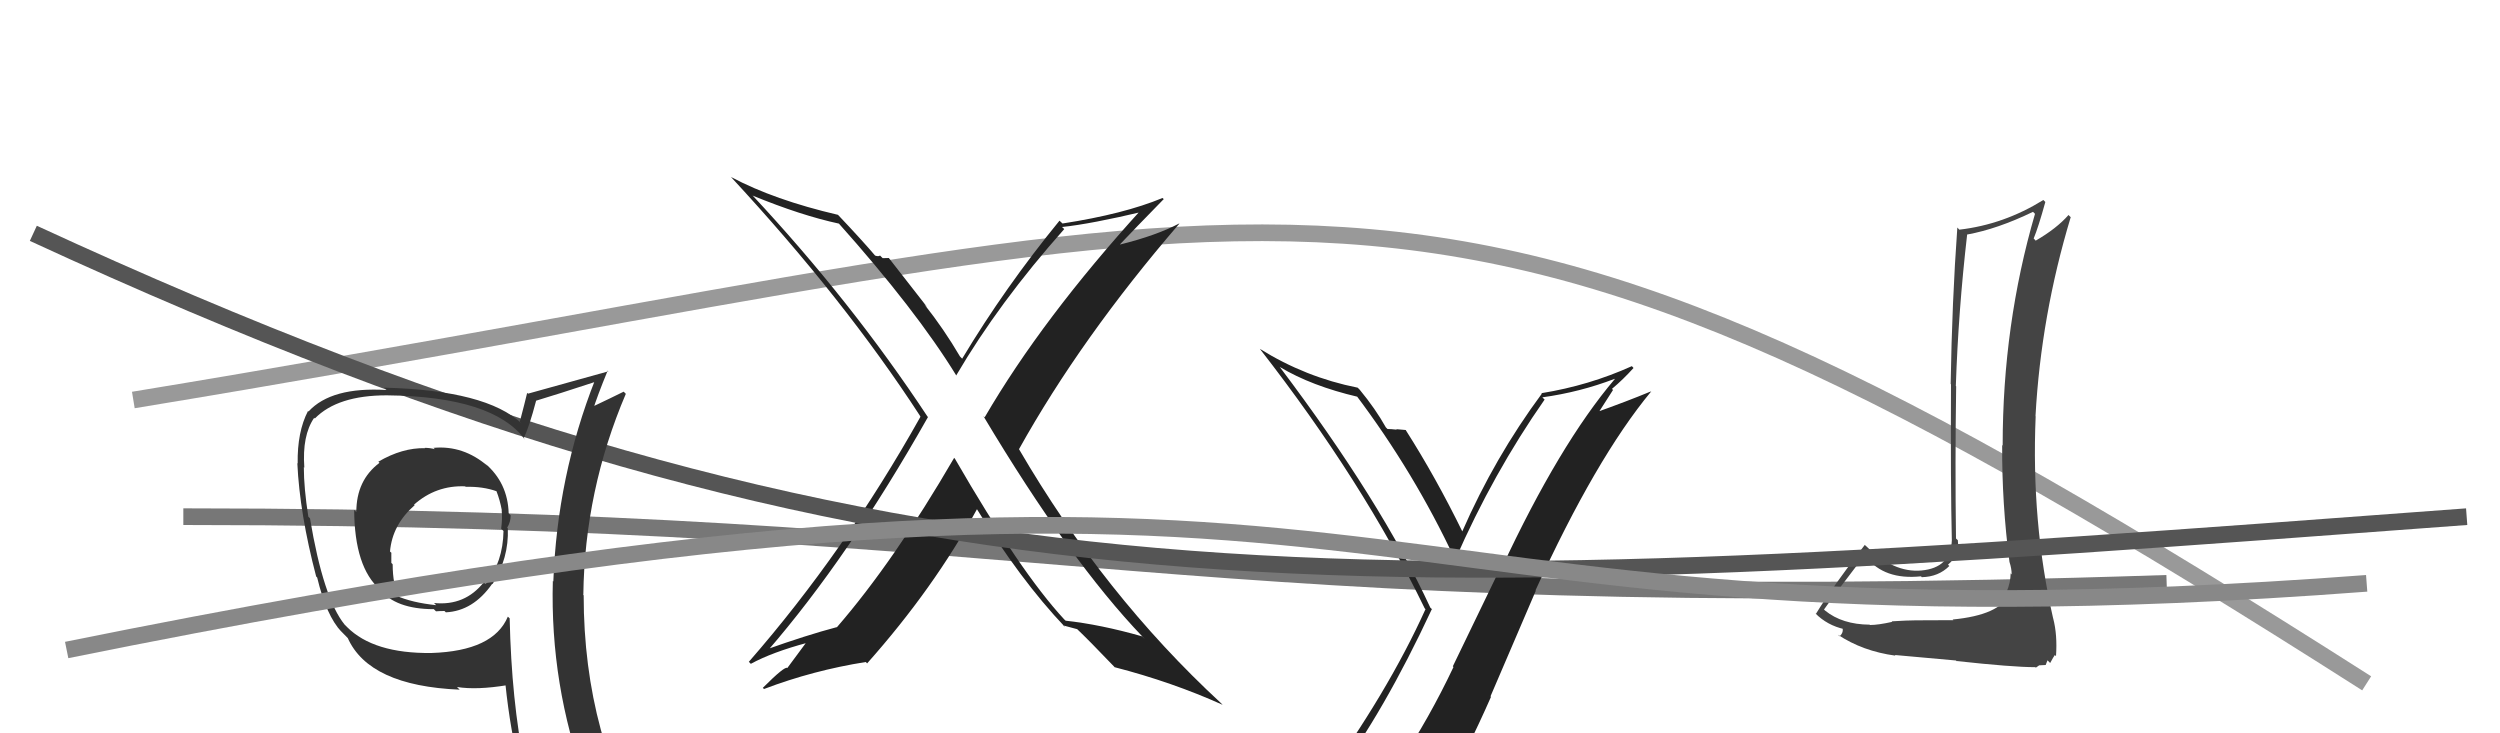 <svg xmlns="http://www.w3.org/2000/svg" width="150" height="44" viewBox="0,0,150,44"><path d="M11 31 C64 31,70 37,130 35" stroke="#777" fill="none"/><path fill="#222" d="M80.13 46.64L80.18 46.70L80.11 46.62Q83.02 42.75 85.91 36.55L85.94 36.57L85.82 36.46Q82.87 30.08 76.78 22.01L76.72 21.95L76.79 22.02Q78.69 23.16 81.47 23.81L81.40 23.74L81.32 23.65Q84.85 28.33 87.29 33.55L87.42 33.68L87.32 33.57Q89.59 28.39 92.68 23.97L92.69 23.99L92.54 23.84Q94.79 23.53 96.88 22.73L96.98 22.83L96.89 22.74Q93.57 26.65 90.10 34.08L90.05 34.02L87.17 39.98L87.21 40.02Q85.74 43.12 83.99 45.74L83.98 45.73L84.09 45.84Q81.58 46.11 80.13 46.64ZM86.30 47.98L86.37 48.05L86.36 48.04Q88.02 45.08 89.46 41.81L89.43 41.78L92.15 35.44L92.13 35.42Q95.75 27.50 99.06 23.50L99.10 23.55L99.04 23.49Q97.62 24.08 95.71 24.76L95.83 24.88L96.78 23.40L96.72 23.33Q97.40 22.76 98.01 22.08L97.96 22.02L97.91 21.97Q95.34 23.13 92.49 23.59L92.48 23.59L92.51 23.62Q89.68 27.44 87.73 31.90L87.76 31.92L87.76 31.93Q86.15 28.64 84.36 25.83L84.36 25.82L84.34 25.80Q84.14 25.79 83.78 25.75L83.71 25.69L83.81 25.78Q83.44 25.74 83.25 25.74L83.26 25.75L83.15 25.64Q82.53 24.53 81.58 23.38L81.54 23.34L81.46 23.26Q78.33 22.64 75.59 20.93L75.51 20.86L75.59 20.93Q81.79 28.89 85.48 36.50L85.59 36.61L85.53 36.55Q83.28 41.53 79.20 47.16L79.29 47.24L79.19 47.15Q80.18 47.03 80.98 46.88L80.93 46.83L82.45 46.38L82.50 46.42Q81.83 47.09 80.65 48.73L80.74 48.81L80.78 48.85Q83.02 48.20 86.30 47.97Z"/><path d="M8 24 C81 12,84 4,142 41" stroke="#999" fill="none"/><path fill="#444" d="M117.10 37.11L117.20 37.21L114.93 37.22L114.93 37.22Q114.48 37.22 113.50 37.28L113.66 37.43L113.54 37.31Q112.69 37.50 112.20 37.50L112.18 37.48L112.19 37.48Q110.53 37.47 109.50 36.63L109.38 36.51L109.44 36.57Q110.23 35.46 111.87 33.32L111.94 33.39L111.95 33.40Q113.05 34.81 115.26 34.58L115.37 34.70L115.31 34.63Q116.31 34.61 116.96 33.96L116.84 33.84L116.88 33.88Q117.58 33.29 117.47 32.41L117.48 32.42L117.36 32.31Q117.30 27.75 117.37 23.18L117.49 23.30L117.35 23.16Q117.50 18.66 118.03 14.06L118.04 14.07L118.04 14.07Q119.85 13.74 121.98 12.71L121.96 12.69L122.10 12.83Q120.16 19.49 120.16 26.72L120.24 26.81L120.13 26.70Q120.11 30.22 120.57 33.73L120.74 33.90L120.57 33.72Q120.70 34.12 120.70 34.46L120.76 34.53L120.64 34.40Q120.63 34.96 120.40 35.50L120.43 35.52L120.55 35.65Q119.98 36.90 117.16 37.17ZM121.98 39.90L122.15 40.06L122.35 39.92L122.74 39.90L122.85 39.62L123.01 39.78Q123.21 39.41 123.29 39.30L123.36 39.37L123.36 39.37Q123.45 38.09 123.19 37.10L123.18 37.10L123.19 37.11Q121.87 31.33 122.14 24.98L122.14 24.98L122.13 24.97Q122.46 18.94 124.24 13.04L124.26 13.05L124.11 12.90Q123.40 13.71 122.14 14.44L122.10 14.39L122.02 14.31Q122.30 13.64 122.72 12.12L122.73 12.13L122.60 12.00Q120.23 13.47 117.56 13.78L117.41 13.62L117.44 13.65Q117.12 18.09 117.04 23.04L117.04 23.04L117.06 23.06Q117.03 29.01 117.11 32.43L117.03 32.35L117.11 32.43Q117.04 34.07 115.28 34.23L115.40 34.34L115.28 34.23Q113.61 34.38 111.94 32.74L111.96 32.77L111.89 32.69Q109.90 35.28 108.95 36.84L108.94 36.83L108.92 36.80Q109.63 37.52 110.66 37.75L110.59 37.68L110.54 37.63Q110.64 37.95 110.37 38.18L110.28 38.09L110.27 38.08Q111.75 39.07 113.73 39.34L113.63 39.23L113.69 39.30Q114.07 39.33 117.36 39.63L117.45 39.73L117.38 39.66Q120.75 40.03 122.12 40.03Z"/><path fill="#222" d="M57.15 27.37L57.29 27.52L57.25 27.47Q53.64 33.68 50.21 37.64L50.30 37.73L50.20 37.63Q48.39 38.11 45.95 38.98L45.99 39.01L46.04 39.07Q50.92 33.44 55.68 25.02L55.57 24.92L55.66 25.01Q51.09 18.08 45.11 11.68L45.03 11.60L45.17 11.74Q48.07 12.93 50.35 13.42L50.29 13.36L50.25 13.32Q54.96 18.59 57.39 22.55L57.40 22.56L57.37 22.53Q59.93 18.16 63.85 13.75L63.83 13.72L63.72 13.62Q65.45 13.44 68.65 12.68L68.59 12.62L68.51 12.54Q62.54 19.10 59.08 25.04L59.03 24.99L59.00 24.96Q64.19 33.65 68.57 38.22L68.69 38.34L68.52 38.18Q66.03 37.47 63.93 37.24L63.92 37.22L63.86 37.17Q61.23 34.34 57.30 27.53ZM63.86 37.59L63.80 37.53L63.81 37.53Q64.17 37.63 64.63 37.75L64.60 37.72L64.58 37.70Q65.33 38.41 66.85 40.00L66.89 40.05L66.87 40.03Q70.32 40.92 73.36 42.29L73.37 42.30L73.24 42.17Q66.24 35.70 61.14 26.95L61.05 26.86L61.14 26.95Q64.86 20.27 70.76 13.42L70.69 13.35L70.75 13.41Q69.38 14.13 67.21 14.67L67.10 14.56L67.20 14.66Q68.07 13.74 69.82 11.95L69.84 11.96L69.75 11.88Q67.44 12.84 63.75 13.41L63.72 13.38L63.57 13.24Q60.32 17.21 57.73 21.52L57.65 21.44L57.60 21.39Q56.64 19.75 55.46 18.26L55.64 18.44L53.33 15.48L52.96 15.49L52.80 15.33Q52.72 15.41 52.49 15.33L52.41 15.25L52.58 15.42Q51.75 14.44 50.27 12.88L50.33 12.94L50.28 12.89Q46.46 12.00 43.88 10.63L43.90 10.65L43.84 10.60Q50.65 17.94 55.22 24.98L55.17 24.94L55.23 25.00Q50.68 33.12 44.93 39.71L44.97 39.75L45.05 39.83Q46.33 39.13 48.46 38.56L48.41 38.50L47.24 40.08L47.24 40.08Q47.10 39.94 45.77 41.27L45.76 41.26L45.84 41.34Q48.79 40.22 51.95 39.72L52.02 39.80L52.03 39.80Q56.04 35.29 58.63 30.53L58.52 30.42L58.56 30.46Q61.20 34.78 63.91 37.63Z"/><path d="M2 14 C54 38,81 36,148 31" stroke="#555" fill="none"/><path fill="#333" d="M26.07 26.92L25.97 26.83L26.09 26.95Q25.79 26.87 25.48 26.87L25.36 26.74L25.50 26.89Q24.14 26.86 22.70 27.70L22.77 27.77L22.77 27.77Q21.38 28.81 21.38 30.72L21.29 30.63L21.25 30.59Q21.27 34.04 22.80 35.37L22.85 35.43L22.77 35.35Q23.74 36.55 26.03 36.55L26.03 36.55L26.16 36.68Q26.37 36.66 26.67 36.66L26.64 36.63L26.75 36.74Q28.39 36.66 29.53 35.03L29.51 35.00L29.55 35.05Q30.54 33.49 30.47 31.70L30.50 31.73L30.43 31.66Q30.64 31.33 30.64 30.92L30.49 30.77L30.52 30.80Q30.47 28.97 29.10 27.80L29.26 27.96L29.26 27.96Q27.80 26.71 26.02 26.87ZM30.44 36.97L30.55 37.07L30.47 37.00Q29.61 39.06 25.88 39.18L25.70 39.00L25.88 39.18Q22.42 39.22 20.82 37.62L20.82 37.62L20.68 37.48Q19.40 35.90 18.60 31.10L18.51 31.01L18.50 31.00Q18.23 29.28 18.23 28.03L18.31 28.11L18.26 28.06Q18.12 26.13 18.85 25.07L18.85 25.07L18.89 25.11Q20.25 23.72 23.21 23.72L23.30 23.81L23.21 23.72Q29.60 23.79 31.50 26.38L31.57 26.45L31.42 26.30Q31.75 25.63 32.17 24.03L32.15 24.02L32.17 24.04Q33.38 23.68 35.81 22.88L35.72 22.79L35.71 22.78Q33.43 28.57 33.20 34.89L33.12 34.81L33.17 34.86Q33.00 41.08 35.13 46.91L34.97 46.75L34.97 46.75Q33.25 46.13 31.46 45.87L31.52 45.92L31.47 45.87Q30.69 42.05 30.58 37.10ZM31.32 46.30L31.20 46.17L31.20 46.18Q31.93 46.33 33.34 46.64L33.33 46.63L33.36 46.66Q33.62 47.41 34.19 48.82L34.11 48.74L34.16 48.79Q36.77 49.54 39.06 50.84L39.11 50.89L39.14 50.91Q35.02 44.25 35.02 35.72L34.98 35.68L35.00 35.69Q35.08 29.42 37.55 23.63L37.50 23.58L37.42 23.50Q36.76 23.83 35.39 24.48L35.56 24.65L35.56 24.65Q35.82 23.80 36.46 22.24L36.47 22.24L36.50 22.28Q34.87 22.74 31.68 23.62L31.78 23.72L31.63 23.57Q31.50 24.12 31.19 25.30L31.21 25.32L31.30 25.41Q29.18 23.41 23.05 23.26L23.11 23.32L23.20 23.40Q19.88 23.20 18.51 24.69L18.55 24.73L18.48 24.66Q17.83 25.91 17.86 27.81L17.75 27.70L17.84 27.79Q17.98 30.82 18.97 34.59L18.86 34.48L19.03 34.65Q19.58 36.95 20.49 37.91L20.43 37.84L20.97 38.39L20.86 38.27Q22.14 41.15 27.58 41.38L27.48 41.28L27.42 41.22Q28.61 41.41 30.43 41.11L30.41 41.08L30.32 41.00Q30.62 43.92 31.23 46.21ZM27.83 29.10L27.93 29.20L27.94 29.21Q28.97 29.18 29.81 29.48L29.80 29.47L29.78 29.45Q30.00 30.01 30.11 30.62L30.11 30.62L30.10 30.61Q30.15 31.11 30.07 31.72L30.22 31.87L30.21 31.86Q30.18 33.73 29.15 35.02L29.02 34.90L29.04 34.92Q27.90 36.37 26.04 36.18L26.01 36.15L26.17 36.31Q24.72 36.16 23.77 35.74L23.77 35.73L23.95 35.91Q23.56 35.07 23.56 33.86L23.52 33.81L23.48 33.78Q23.48 33.47 23.48 33.16L23.56 33.24L23.40 33.09Q23.54 31.48 24.88 30.31L24.72 30.16L24.84 30.28Q26.16 29.11 27.91 29.18Z"/><path d="M4 39 C88 22,76 40,142 35" stroke="#888" fill="none"/></svg>